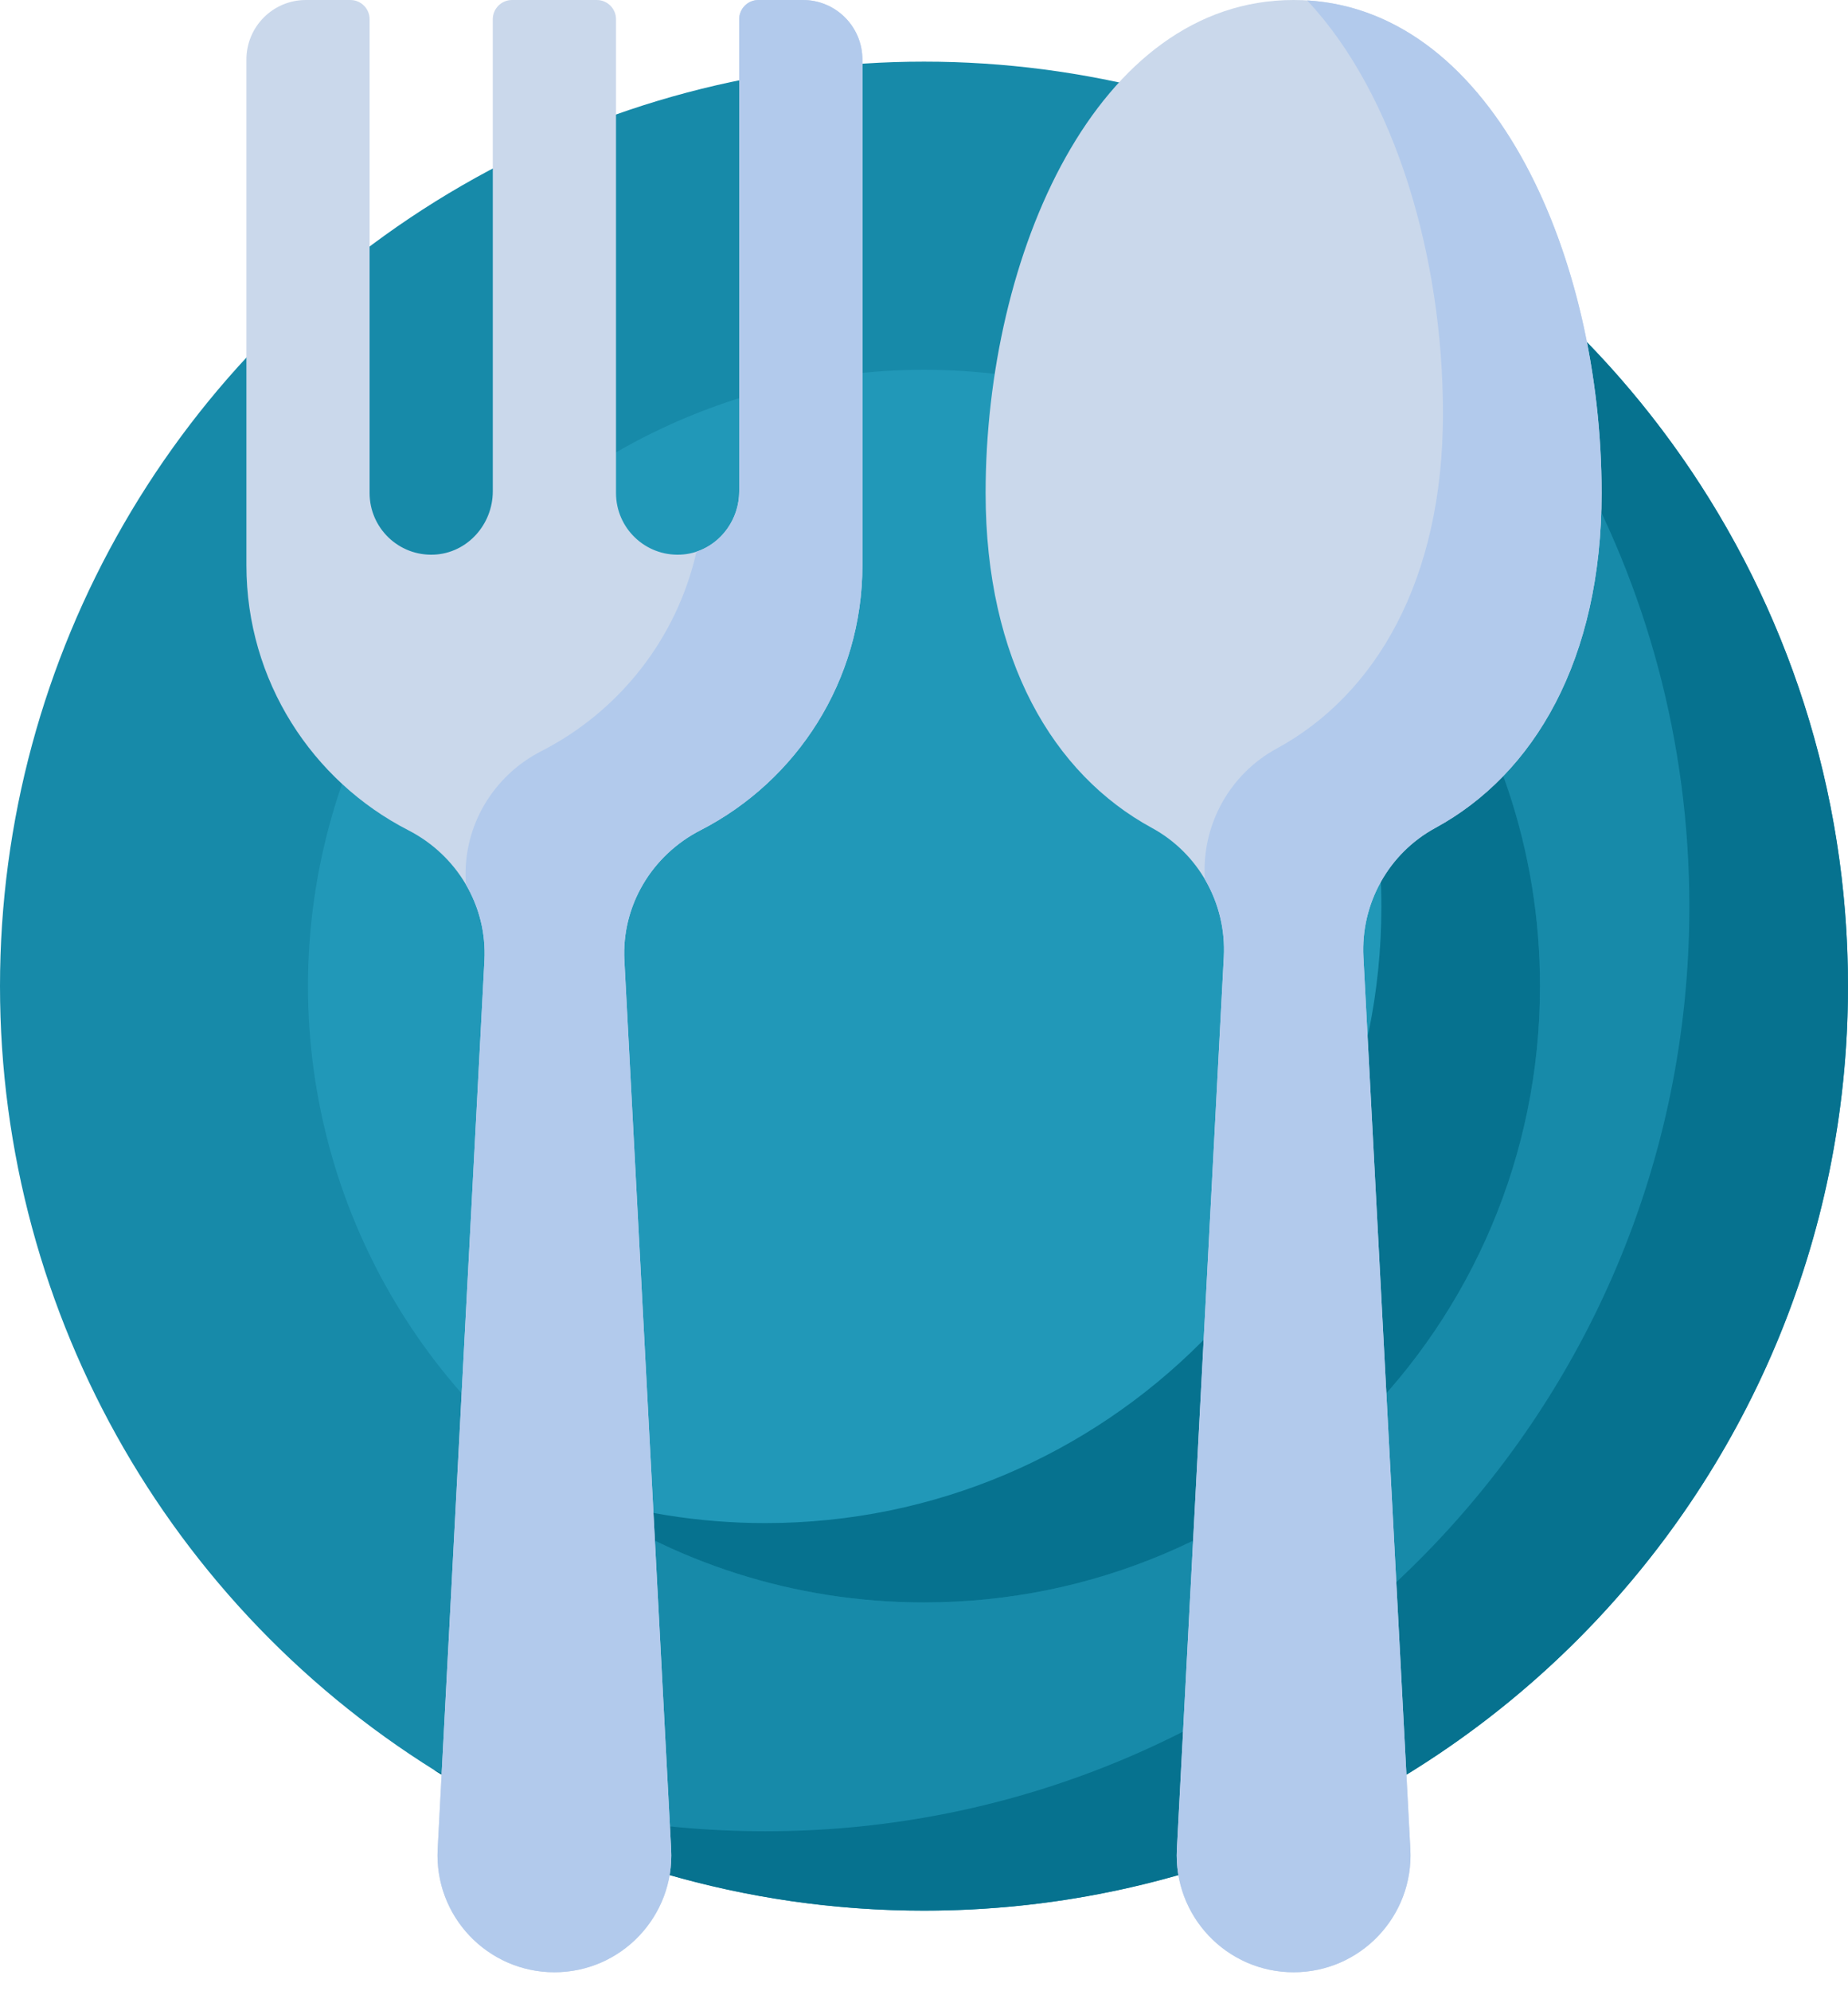 <?xml version="1.0" encoding="UTF-8"?>
<svg width="65px" height="70px" viewBox="0 0 65 70" version="1.1" xmlns="http://www.w3.org/2000/svg" xmlns:xlink="http://www.w3.org/1999/xlink">
    <title>plate</title>
    <g id="Page-1" stroke="none" stroke-width="1" fill="none" fill-rule="evenodd">
        <g id="Topic-Page---Nutrition-&amp;-Food-Access" transform="translate(-502, -1109)" fill-rule="nonzero">
            <g id="plate" transform="translate(502, 1109)">
                <circle id="Oval" fill="#178AA9" cx="32.5" cy="34.667" r="32.5"></circle>
                <path d="M44.159,4.321 C53.325,10.067 59.42,20.26 59.42,31.877 C59.42,49.826 44.869,64.377 26.92,64.377 C22.811,64.377 18.88,63.614 15.26,62.222 C20.257,65.355 26.167,67.167 32.5,67.167 C50.449,67.167 65,52.616 65,34.667 C65,20.827 56.349,9.007 44.159,4.321 Z" id="Path" fill="#06728F"></path>
                <circle id="Oval" fill="#2198B8" cx="32.5" cy="34.667" r="21.667"></circle>
                <path d="M39.288,14.085 C44.908,17.999 48.587,24.508 48.587,31.877 C48.587,43.843 38.886,53.543 26.92,53.543 C24.549,53.543 22.267,53.162 20.132,52.459 C23.639,54.901 27.902,56.333 32.5,56.333 C44.466,56.333 54.167,46.633 54.167,34.667 C54.167,25.071 47.929,16.933 39.288,14.085 Z" id="Path" fill="#06728F"></path>
                <path d="M28.241,0 L26.677,0 C26.303,0 26,0.303 26,0.677 L26,17.272 C26,18.439 25.103,19.443 23.938,19.498 C22.694,19.556 21.667,18.565 21.667,17.333 L21.667,0.677 C21.667,0.303 21.363,0 20.99,0 L18.01,0 C17.637,0 17.333,0.303 17.333,0.677 L17.333,17.272 C17.333,18.439 16.437,19.443 15.271,19.498 C14.027,19.556 13,18.565 13,17.333 L13,0.677 C13,0.303 12.697,0 12.323,0 L10.759,0 C9.603,0 8.667,0.937 8.667,2.093 L8.667,19.871 C8.667,23.931 10.98,27.452 14.36,29.186 C16.075,30.065 17.14,31.84 17.039,33.764 L15.394,65.006 C15.271,67.358 17.145,69.333 19.5,69.333 C21.855,69.333 23.729,67.358 23.606,65.006 L21.961,33.764 C21.86,31.84 22.925,30.065 24.639,29.186 C28.02,27.452 30.333,23.931 30.333,19.87 L30.333,2.093 C30.333,0.937 29.397,0 28.241,0 L28.241,0 Z" id="Path" fill="#CAD8EB"></path>
                <path d="M56.333,17.333 C56.333,8.957 52.432,0 45.5,0 C38.568,0 34.667,8.957 34.667,17.333 C34.667,23.192 37.04,27.215 40.514,29.104 C42.162,30 43.144,31.769 43.045,33.642 L41.394,65.006 C41.271,67.358 43.145,69.333 45.5,69.333 C47.855,69.333 49.729,67.358 49.606,65.006 L47.955,33.642 C47.856,31.769 48.838,30 50.486,29.104 C53.96,27.215 56.333,23.192 56.333,17.333 Z" id="Path" fill="#CAD8EB"></path>
                <g id="Group" transform="translate(15.389, 0)" fill="#B2CAEC">
                    <path d="M12.852,0 L11.288,0 C10.915,0 10.611,0.303 10.611,0.677 L10.611,17.272 C10.611,18.244 9.989,19.103 9.108,19.394 C8.416,22.457 6.381,25.011 3.655,26.404 C1.945,27.277 0.892,29.056 0.993,30.974 L0.999,31.095 C1.462,31.887 1.701,32.807 1.65,33.764 L0.006,65.006 C-0.118,67.358 1.756,69.333 4.111,69.333 C6.467,69.333 8.341,67.358 8.217,65.006 L6.573,33.764 C6.471,31.84 7.537,30.065 9.251,29.186 C12.632,27.452 14.945,23.931 14.945,19.87 L14.945,2.093 C14.945,0.937 14.008,0 12.852,0 L12.852,0 Z" id="Path"></path>
                    <path d="M30.586,0.014 C33.69,3.318 35.365,9.055 35.365,14.543 C35.365,20.402 32.992,24.425 29.518,26.314 C27.869,27.21 26.887,28.979 26.986,30.852 L26.989,30.907 C27.466,31.718 27.708,32.666 27.656,33.642 L26.006,65.006 C25.882,67.358 27.756,69.333 30.111,69.333 C32.467,69.333 34.341,67.358 34.217,65.006 L32.566,33.642 C32.468,31.769 33.449,30 35.098,29.104 C38.572,27.215 40.945,23.192 40.945,17.333 C40.945,9.15 37.221,0.412 30.586,0.014 L30.586,0.014 Z" id="Path"></path>
                </g>
            </g>
        </g>
    </g>
</svg>